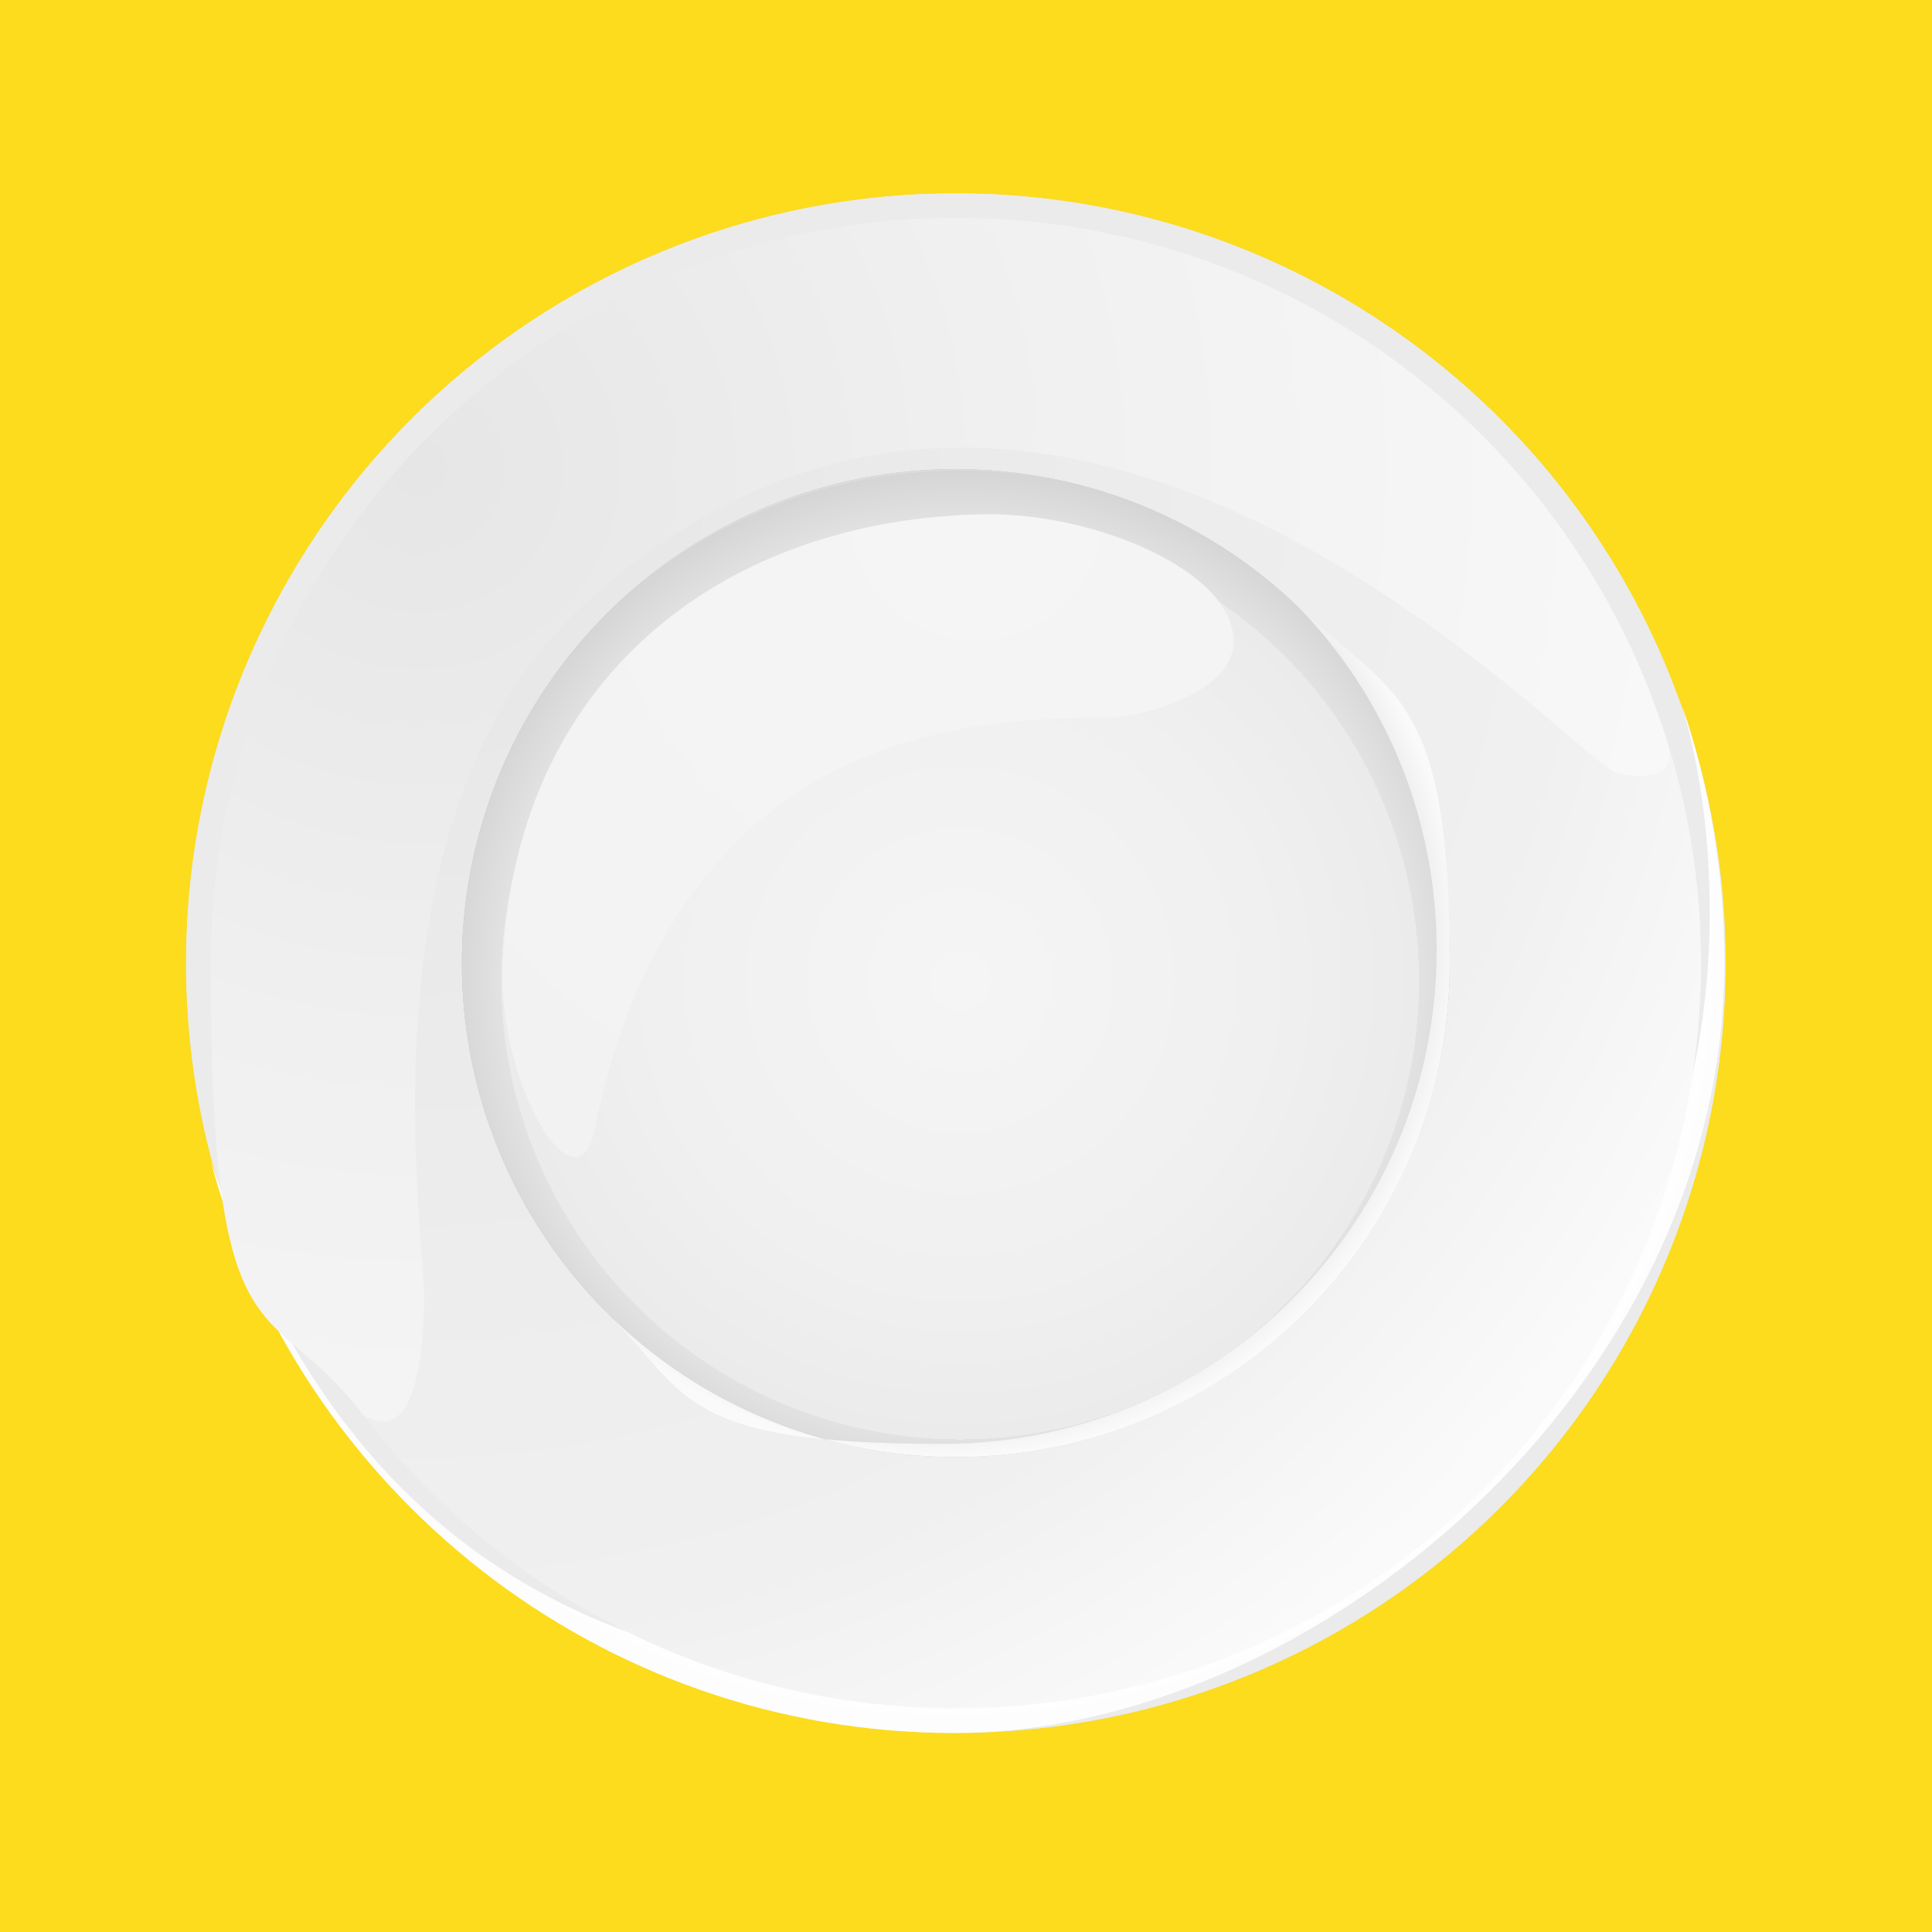 <?xml version="1.0" encoding="UTF-8"?>
<svg xmlns="http://www.w3.org/2000/svg" version="1.1" xmlns:xlink="http://www.w3.org/1999/xlink" viewBox="0 0 133 133">
  <defs>
    <style>
      .cls-1 {
        fill: url(#Unbenannter_Verlauf_8);
      }

      .cls-2 {
        fill: url(#Unbenannter_Verlauf_3);
      }

      .cls-3 {
        fill: url(#Unbenannter_Verlauf_15);
      }

      .cls-4 {
        fill: url(#Unbenannter_Verlauf_7);
      }

      .cls-5 {
        fill: url(#Unbenannter_Verlauf_12);
      }

      .cls-6 {
        fill: url(#Unbenannter_Verlauf_6);
      }

      .cls-7 {
        fill: url(#Unbenannter_Verlauf_5);
      }

      .cls-8 {
        fill: url(#Unbenannter_Verlauf_10);
      }

      .cls-9 {
        fill: #fcdc1c;
      }

      .cls-10 {
        fill: url(#Unbenannter_Verlauf_11);
      }

      .cls-11 {
        fill: url(#Unbenannter_Verlauf_17);
      }

      .cls-12 {
        fill: url(#Unbenannter_Verlauf_14);
      }

      .cls-13 {
        fill: url(#Unbenannter_Verlauf_4);
      }

      .cls-14 {
        fill: url(#Unbenannter_Verlauf);
      }

      .cls-15 {
        fill: url(#Unbenannter_Verlauf_9);
      }

      .cls-16 {
        fill: url(#Unbenannter_Verlauf_18);
      }

      .cls-17 {
        fill: url(#Unbenannter_Verlauf_2);
      }

      .cls-18 {
        fill: url(#Unbenannter_Verlauf_13);
      }

      .cls-19 {
        fill: url(#Unbenannter_Verlauf_16);
      }

      .cls-20 {
        fill: #326426;
      }
    </style>
    <radialGradient id="Unbenannter_Verlauf" data-name="Unbenannter Verlauf" cx="6604.7" cy="-3391.2" fx="6604.7" fy="-3391.2" r="53" gradientTransform="translate(-460.1 -74.5) scale(.1 -.1)" gradientUnits="userSpaceOnUse">
      <stop offset="1" stop-color="#ebebeb"/>
      <stop offset="1" stop-color="#fff"/>
      <stop offset="1" stop-color="#fbfbfb"/>
      <stop offset="1" stop-color="#eee"/>
      <stop offset="1" stop-color="#e0e0e0"/>
    </radialGradient>
    <radialGradient id="Unbenannter_Verlauf_2" data-name="Unbenannter Verlauf 2" cx="6604.4" cy="-3390.5" fx="6604.4" fy="-3390.5" r="53.7" gradientTransform="translate(-460.1 -74.5) scale(.1 -.1)" gradientUnits="userSpaceOnUse">
      <stop offset=".9" stop-color="#fff"/>
      <stop offset="1" stop-color="#fdfdfd"/>
      <stop offset="1" stop-color="#f6f6f6"/>
      <stop offset="1" stop-color="#ebebeb"/>
      <stop offset="1" stop-color="#dadada"/>
      <stop offset="1" stop-color="#c4c4c4"/>
      <stop offset="1" stop-color="#a9a9a9"/>
      <stop offset="1" stop-color="#8c8c8c"/>
    </radialGradient>
    <radialGradient id="Unbenannter_Verlauf_3" data-name="Unbenannter Verlauf 3" cx="6567.6" cy="-3357.3" fx="6567.6" fy="-3357.3" r="99.8" gradientTransform="translate(-460.1 -74.5) scale(.1 -.1)" gradientUnits="userSpaceOnUse">
      <stop offset="0" stop-color="#e6e6e6"/>
      <stop offset=".8" stop-color="#f0f0f0"/>
      <stop offset="1" stop-color="#fafafa"/>
    </radialGradient>
    <radialGradient id="Unbenannter_Verlauf_4" data-name="Unbenannter Verlauf 4" cx="6567.6" cy="-3357.1" fx="6567.6" fy="-3357.1" r="99.4" gradientTransform="translate(-460.1 -74.5) scale(.1 -.1)" gradientUnits="userSpaceOnUse">
      <stop offset="0" stop-color="#e6e6e6"/>
      <stop offset=".4" stop-color="#f0f0f0"/>
      <stop offset="1" stop-color="#fafafa"/>
    </radialGradient>
    <radialGradient id="Unbenannter_Verlauf_5" data-name="Unbenannter Verlauf 5" cx="6605.8" cy="-3391.8" fx="6605.8" fy="-3391.8" r="36.3" gradientTransform="translate(-460.1 -74.5) scale(.1 -.1)" gradientUnits="userSpaceOnUse">
      <stop offset="0" stop-color="#f5f5f5"/>
      <stop offset=".5" stop-color="#f0f0f0"/>
      <stop offset=".8" stop-color="#ebebeb"/>
      <stop offset=".9" stop-color="#e9e9e9"/>
      <stop offset=".9" stop-color="#e2e2e2"/>
      <stop offset=".9" stop-color="#d5d5d5"/>
      <stop offset="1" stop-color="#c4c4c4"/>
      <stop offset="1" stop-color="#d1d1d1"/>
      <stop offset="1" stop-color="#dbdbdb"/>
    </radialGradient>
    <radialGradient id="Unbenannter_Verlauf_6" data-name="Unbenannter Verlauf 6" cx="6605.8" cy="-3391.8" fx="6605.8" fy="-3391.8" r="36.3" gradientTransform="translate(-460.1 -74.5) scale(.1 -.1)" gradientUnits="userSpaceOnUse">
      <stop offset="0" stop-color="#f5f5f5"/>
      <stop offset=".5" stop-color="#f0f0f0"/>
      <stop offset=".8" stop-color="#ebebeb"/>
      <stop offset=".9" stop-color="#e9e9e9"/>
      <stop offset=".9" stop-color="#e2e2e2"/>
      <stop offset=".9" stop-color="#d5d5d5"/>
      <stop offset="1" stop-color="#c4c4c4"/>
      <stop offset="1" stop-color="#d1d1d1"/>
      <stop offset="1" stop-color="#dbdbdb"/>
    </radialGradient>
    <radialGradient id="Unbenannter_Verlauf_7" data-name="Unbenannter Verlauf 7" cx="6605" cy="-3392.4" fx="6605" fy="-3392.4" r="35.1" gradientTransform="translate(-460.1 -74.5) scale(.1 -.1)" gradientUnits="userSpaceOnUse">
      <stop offset="0" stop-color="#f5f5f5"/>
      <stop offset=".6" stop-color="#f0f0f0"/>
      <stop offset=".9" stop-color="#ebebeb"/>
      <stop offset=".9" stop-color="#e9e9e9"/>
      <stop offset=".9" stop-color="#e2e2e2"/>
      <stop offset="1" stop-color="#d5d5d5"/>
      <stop offset="1" stop-color="#c4c4c4"/>
      <stop offset="1" stop-color="#d1d1d1"/>
      <stop offset="1" stop-color="#dbdbdb"/>
    </radialGradient>
    <radialGradient id="Unbenannter_Verlauf_8" data-name="Unbenannter Verlauf 8" cx="6606.1" cy="-3360.2" fx="6606.1" fy="-3360.2" r="52.3" gradientTransform="translate(-460.1 -74.5) scale(.1 -.1)" gradientUnits="userSpaceOnUse">
      <stop offset="0" stop-color="#f5f5f5"/>
      <stop offset="1" stop-color="#f2f2f2"/>
    </radialGradient>
    <radialGradient id="Unbenannter_Verlauf_9" data-name="Unbenannter Verlauf 9" cx="6604" cy="-3389.8" fx="6604" fy="-3389.8" r="35.3" gradientTransform="translate(-460.1 -74.5) scale(.1 -.1)" gradientUnits="userSpaceOnUse">
      <stop offset=".6" stop-color="#d1d1d1"/>
      <stop offset=".7" stop-color="#d6d6d6"/>
      <stop offset=".9" stop-color="#e5e5e5"/>
      <stop offset="1" stop-color="#fafafa"/>
    </radialGradient>
    <radialGradient id="Unbenannter_Verlauf_10" data-name="Unbenannter Verlauf 10" cx="56" cy="77.5" fx="56" fy="77.5" r="53" gradientTransform="translate(9.8 143.8) scale(1 -1)" gradientUnits="userSpaceOnUse">
      <stop offset="1" stop-color="#ebebeb"/>
      <stop offset="1" stop-color="#fff"/>
      <stop offset="1" stop-color="#fbfbfb"/>
      <stop offset="1" stop-color="#eee"/>
      <stop offset="1" stop-color="#e0e0e0"/>
    </radialGradient>
    <radialGradient id="Unbenannter_Verlauf_11" data-name="Unbenannter Verlauf 11" cx="55.8" cy="78.1" fx="55.8" fy="78.1" r="53.7" gradientTransform="translate(9.8 143.8) scale(1 -1)" gradientUnits="userSpaceOnUse">
      <stop offset=".9" stop-color="#fff"/>
      <stop offset="1" stop-color="#fdfdfd"/>
      <stop offset="1" stop-color="#f6f6f6"/>
      <stop offset="1" stop-color="#ebebeb"/>
      <stop offset="1" stop-color="#dadada"/>
      <stop offset="1" stop-color="#c4c4c4"/>
      <stop offset="1" stop-color="#a9a9a9"/>
      <stop offset="1" stop-color="#8c8c8c"/>
    </radialGradient>
    <radialGradient id="Unbenannter_Verlauf_12" data-name="Unbenannter Verlauf 12" cx="18.9" cy="111.3" fx="18.9" fy="111.3" r="99.8" gradientTransform="translate(9.8 143.8) scale(1 -1)" gradientUnits="userSpaceOnUse">
      <stop offset="0" stop-color="#e6e6e6"/>
      <stop offset=".8" stop-color="#f0f0f0"/>
      <stop offset="1" stop-color="#fafafa"/>
    </radialGradient>
    <radialGradient id="Unbenannter_Verlauf_13" data-name="Unbenannter Verlauf 13" cx="19" cy="111.6" fx="19" fy="111.6" r="99.4" gradientTransform="translate(9.8 143.8) scale(1 -1)" gradientUnits="userSpaceOnUse">
      <stop offset="0" stop-color="#e6e6e6"/>
      <stop offset=".4" stop-color="#f0f0f0"/>
      <stop offset="1" stop-color="#fafafa"/>
    </radialGradient>
    <radialGradient id="Unbenannter_Verlauf_14" data-name="Unbenannter Verlauf 14" cx="57.1" cy="76.9" fx="57.1" fy="76.9" r="36.3" gradientTransform="translate(9.8 143.8) scale(1 -1)" gradientUnits="userSpaceOnUse">
      <stop offset="0" stop-color="#f5f5f5"/>
      <stop offset=".5" stop-color="#f0f0f0"/>
      <stop offset=".8" stop-color="#ebebeb"/>
      <stop offset=".9" stop-color="#e9e9e9"/>
      <stop offset=".9" stop-color="#e2e2e2"/>
      <stop offset=".9" stop-color="#d5d5d5"/>
      <stop offset="1" stop-color="#c4c4c4"/>
      <stop offset="1" stop-color="#d1d1d1"/>
      <stop offset="1" stop-color="#dbdbdb"/>
    </radialGradient>
    <radialGradient id="Unbenannter_Verlauf_15" data-name="Unbenannter Verlauf 15" cx="57.1" cy="76.9" fx="57.1" fy="76.9" r="36.3" gradientTransform="translate(9.8 143.8) scale(1 -1)" gradientUnits="userSpaceOnUse">
      <stop offset="0" stop-color="#f5f5f5"/>
      <stop offset=".5" stop-color="#f0f0f0"/>
      <stop offset=".8" stop-color="#ebebeb"/>
      <stop offset=".9" stop-color="#e9e9e9"/>
      <stop offset=".9" stop-color="#e2e2e2"/>
      <stop offset=".9" stop-color="#d5d5d5"/>
      <stop offset="1" stop-color="#c4c4c4"/>
      <stop offset="1" stop-color="#d1d1d1"/>
      <stop offset="1" stop-color="#dbdbdb"/>
    </radialGradient>
    <radialGradient id="Unbenannter_Verlauf_16" data-name="Unbenannter Verlauf 16" cx="56.3" cy="76.3" fx="56.3" fy="76.3" r="35.1" gradientTransform="translate(9.8 143.8) scale(1 -1)" gradientUnits="userSpaceOnUse">
      <stop offset="0" stop-color="#f5f5f5"/>
      <stop offset=".6" stop-color="#f0f0f0"/>
      <stop offset=".9" stop-color="#ebebeb"/>
      <stop offset=".9" stop-color="#e9e9e9"/>
      <stop offset=".9" stop-color="#e2e2e2"/>
      <stop offset="1" stop-color="#d5d5d5"/>
      <stop offset="1" stop-color="#c4c4c4"/>
      <stop offset="1" stop-color="#d1d1d1"/>
      <stop offset="1" stop-color="#dbdbdb"/>
    </radialGradient>
    <radialGradient id="Unbenannter_Verlauf_17" data-name="Unbenannter Verlauf 17" cx="57.4" cy="108.4" fx="57.4" fy="108.4" r="52.3" gradientTransform="translate(9.8 143.8) scale(1 -1)" gradientUnits="userSpaceOnUse">
      <stop offset="0" stop-color="#f5f5f5"/>
      <stop offset="1" stop-color="#f2f2f2"/>
    </radialGradient>
    <radialGradient id="Unbenannter_Verlauf_18" data-name="Unbenannter Verlauf 18" cx="55.3" cy="78.8" fx="55.3" fy="78.8" r="35.3" gradientTransform="translate(9.8 143.8) scale(1 -1)" gradientUnits="userSpaceOnUse">
      <stop offset=".6" stop-color="#d1d1d1"/>
      <stop offset=".7" stop-color="#d6d6d6"/>
      <stop offset=".9" stop-color="#e5e5e5"/>
      <stop offset="1" stop-color="#fafafa"/>
    </radialGradient>
  </defs>
  <!-- Generator: Adobe Illustrator 28.6.0, SVG Export Plug-In . SVG Version: 1.2.0 Build 709)  -->
  <g>
    <g id="Ebene_1">
      <g id="_x33_be1e18f-eb00-40dc-b81a-024e9efa68eb">
        <rect class="cls-9" width="133" height="133" vector-effect="non-scaling-stroke"/>
      </g>
      <g vector-effect="non-scaling-stroke">
        <rect class="cls-20" x="325.7" y="325.7" width="13.6" height="13.6" vector-effect="non-scaling-stroke"/>
        <circle class="cls-14" cx="332.4" cy="332.5" r="6.4" vector-effect="non-scaling-stroke"/>
        <path class="cls-17" d="M338.4,330.4c.2.5.2,1.1.2,1.7,0,3.5-2.8,6.4-6.4,6.4s-5.2-1.8-6-4.3c.7,2.7,3.2,4.7,6.1,4.7s6.4-2.8,6.4-6.4c0-.7-.1-1.5-.3-2.1Z" vector-effect="non-scaling-stroke"/>
        <circle class="cls-2" cx="332.4" cy="332.5" r="6.2" vector-effect="non-scaling-stroke"/>
        <path class="cls-13" d="M332.4,326.3c-3.4,0-6.2,2.8-6.2,6.2s.5,2.7,1.3,3.7c.4.3.5-.5.5-.9,0-.5-.6-4,1.3-5.8,3.9-3.6,8.2,1.3,8.5,1.4.1,0,.5,0,.4-.2-.8-2.5-3.1-4.3-5.9-4.3Z" vector-effect="non-scaling-stroke"/>
        <circle class="cls-7" cx="332.4" cy="332.5" r="4.1" vector-effect="non-scaling-stroke"/>
        <circle class="cls-6" cx="332.4" cy="332.5" r="4.1" vector-effect="non-scaling-stroke"/>
        <circle class="cls-4" cx="332.4" cy="332.5" r="4.1" vector-effect="non-scaling-stroke"/>
        <path class="cls-1" d="M334.7,329.9c.2-.6-1.1-1.2-2-1.2-2.2,0-3.9,1.4-4,3.7,0,1,.6,2.1.8,1.3.2-.8.5-1.7,1.1-2.3.8-.9,1.9-1.1,3.1-1.1.4,0,1-.2,1.1-.5Z" vector-effect="non-scaling-stroke"/>
        <path class="cls-15" d="M335.2,329.5c.7.7,1.1,1.7,1.1,2.8,0,2.3-1.8,4.1-4.1,4.1s-2.1-.4-2.8-1.1c.7.8,1.8,1.2,2.9,1.2,2.3,0,4.1-1.8,4.1-4.1s-.5-2.2-1.2-2.9Z" vector-effect="non-scaling-stroke"/>
      </g>
      <rect class="cls-9" x="9.8" y="9.8" width="113.4" height="113.4" vector-effect="non-scaling-stroke"/>
      <circle class="cls-8" cx="65.8" cy="66.3" r="53" vector-effect="non-scaling-stroke"/>
      <path class="cls-10" d="M115.8,48.6c1.3,4.5,1.9,9.3,1.9,14.2,0,29.3-23.7,53-53,53s-43.1-15-50.2-35.9c6,22.7,26.7,39.4,51.2,39.4s53-23.7,53-53c0-6.2-1-12.2-2.9-17.7Z" vector-effect="non-scaling-stroke"/>
      <circle class="cls-5" cx="65.8" cy="66.3" r="51.3" vector-effect="non-scaling-stroke"/>
      <path class="cls-18" d="M65.8,15c-28.3,0-51.3,23-51.3,51.3s3.9,22.5,10.5,31.1c3.7,2.3,4.1-4.5,4.2-7.6.2-4.3-4.9-33.5,10.9-48.1,32.4-29.7,68.2,10.7,71.2,11.5,1.1.3,4.3.7,3.5-2-6.4-21-25.9-36.2-49-36.2Z" vector-effect="non-scaling-stroke"/>
      <circle class="cls-12" cx="65.8" cy="66.3" r="34" vector-effect="non-scaling-stroke"/>
      <circle class="cls-3" cx="65.8" cy="66.3" r="34" vector-effect="non-scaling-stroke"/>
      <circle class="cls-19" cx="65.8" cy="66.3" r="34" vector-effect="non-scaling-stroke"/>
      <path class="cls-11" d="M84.8,45c1.3-5.1-8.8-9.7-17-9.6-18.1.3-32.5,11.4-33.2,31.2-.3,8.1,5.2,17.3,6.4,10.9,1.4-7,4.2-13.8,9.2-19,6.9-7.3,16.1-9.1,25.5-9.1,3.3.1,8.4-1.8,9.1-4.4Z" vector-effect="non-scaling-stroke"/>
      <path class="cls-16" d="M89.4,41.8c5.9,6.1,9.5,14.4,9.5,23.6,0,18.8-15.2,34-34,34s-17.4-3.6-23.6-9.5c6.2,6.4,14.9,10.4,24.5,10.4,18.8,0,34-15.2,34-34s-4-18.4-10.4-24.5Z" vector-effect="non-scaling-stroke"/>
    </g>
  </g>
</svg>
